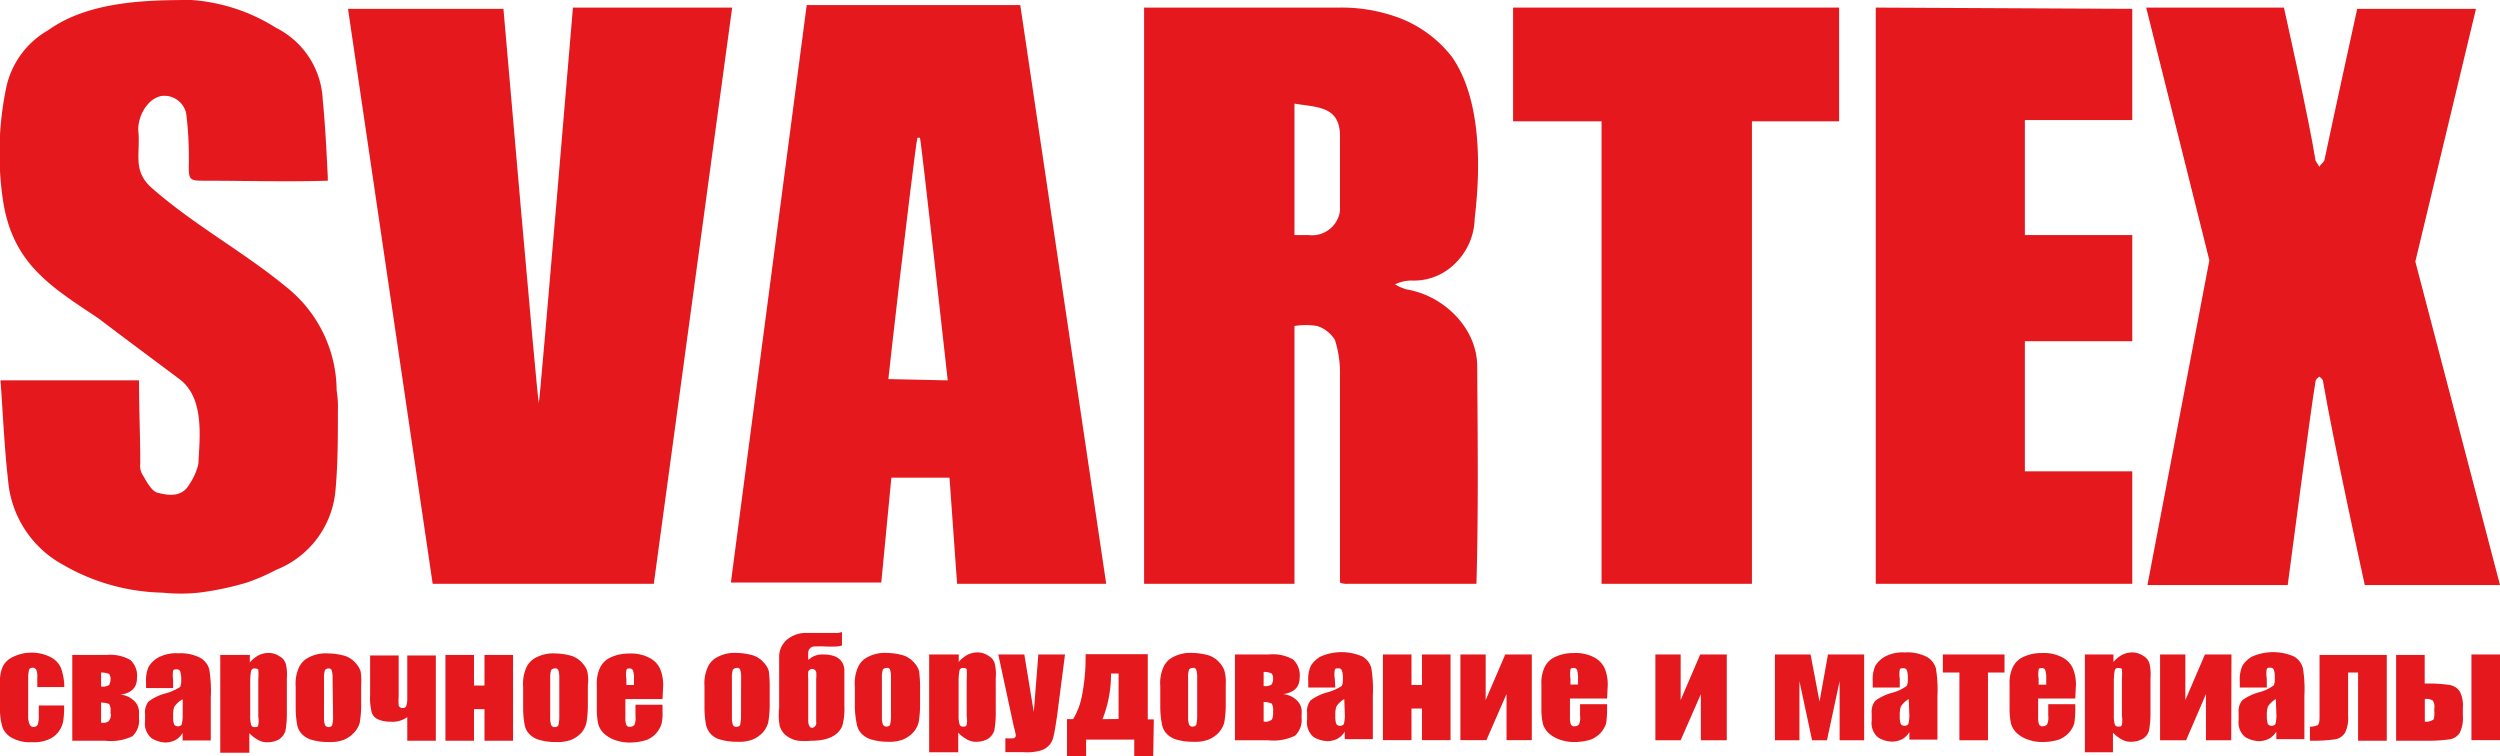 <svg xmlns="http://www.w3.org/2000/svg" viewBox="0 0 197.84 59.84"><title>svartex_logo2</title><g id="d80906bd-31d1-4801-aecb-c84443562128" data-name="Layer 2"><g id="7c54eef9-2ab6-494a-b280-4bf79f8437e4" data-name="&#x421;&#x43B;&#x43E;&#x439; 1"><g id="1c63407a-8043-4eb7-830f-ca75b211da7a" data-name="&#x421;&#x43B;&#x43E;&#x439; 2-2"><g id="22e2b778-c334-46e0-a36a-50cd688a7fb4" data-name="&#x421;&#x43B;&#x43E;&#x439; 1-2-2"><path d="M116.84,46.2h-10.2a1.27,1.27,0,0,1-.6-.1V29.6a8.42,8.42,0,0,0-.4-2.7,2.59,2.59,0,0,0-1.4-1.1,5.44,5.44,0,0,0-1.8,0V46.2H90.54V.6H106a13.08,13.08,0,0,1,4.4.7,9.6,9.6,0,0,1,4.5,3.2c2.3,3.3,2.3,8.6,1.8,12.8a5.09,5.09,0,0,1-1.5,3.5,4.6,4.6,0,0,1-3.5,1.4,3.08,3.08,0,0,0-1.3.3,3.55,3.55,0,0,0,.9.4c3,.5,5.6,3.1,5.6,6.1C116.94,34.7,117,40.5,116.84,46.2Zm-14.4-38V18.6h1.1a2.23,2.23,0,0,0,2.5-1.9V10.6c-.1-2.2-1.8-2.1-3.6-2.4Z" fill="#e4181d"></path><path d="M42.64,31.9c.1-.3,2.7-31.3,2.7-31.3h12.6l-6.2,45.6H34.24L27.54.7h12.3S42.54,31.9,42.64,31.9Z" fill="#e4181d"></path><path d="M87.54,46.2H75.74l-.6-8.4h-4.6l-.8,8.3H57.84l6-45.7h16.9ZM75,30.1s-2.1-19-2.2-19.2h-.2c-.1.3-1,7.8-1.4,11.2-.3,2.5-.9,7.9-.9,7.9Z" fill="#e4181d"></path><path d="M25.94,14.3c-3.3.1-6.6,0-9.9,0-1,0-1.1-.1-1.1-1.1a29.54,29.54,0,0,0-.2-4.2,1.77,1.77,0,0,0-2-1.4,1.93,1.93,0,0,0-.9.5,3.1,3.1,0,0,0-.9,2.2c.2,1.9-.5,3.2,1.1,4.6,3.3,2.9,7.2,5,10.6,7.8a10.53,10.53,0,0,1,4,8.2,8.08,8.08,0,0,1,.1,1.6c0,2.1,0,4.3-.2,6.4a7.46,7.46,0,0,1-4.7,6.2,16,16,0,0,1-2.3,1,23.28,23.28,0,0,1-3.8.8,14,14,0,0,1-2.9,0A16.36,16.36,0,0,1,5,44.7,8.39,8.39,0,0,1,.64,38c-.3-2.6-.4-5.2-.6-7.9H11c0,2.2.1,4.4.1,6.6a1.34,1.34,0,0,0,.2.9c.3.5.7,1.3,1.2,1.4.8.2,1.9.4,2.5-.7a4.59,4.59,0,0,0,.7-1.6c.1-2.1.5-5.2-1.5-6.7s-4.3-3.2-6.4-4.8c-3.9-2.6-6.9-4.4-7.6-9.6a25.46,25.46,0,0,1,.3-8.7,6.86,6.86,0,0,1,3.3-4.5C7,.1,11.54,0,15.14,0a14.39,14.39,0,0,1,6.7,2.2,6.7,6.7,0,0,1,3.7,5.7c.2,2,.3,4.1.4,6.1Z" fill="#e4181d"></path><path d="M197.84,46.3h-10.7s-2.5-11.4-3.3-16.1c0-.2-.2-.3-.3-.4-.1.1-.3.2-.3.4-.3,1.6-2.2,16.1-2.2,16.1h-11.1l4.9-25.7-5-20h10.9s2,8.9,2.5,12.1c.1.2.2.3.3.5.1-.2.3-.3.4-.5.8-3.8,2.6-12,2.6-12h9.4l-4.8,20Z" fill="#e4181d"></path><path d="M168.74,9.5h-8.5v9.1h8.5V27h-8.5V37.3h8.5v8.9h-20.3V.6l20.3.1Z" fill="#e4181d"></path><path d="M138.64,9.6V46.2h-11.9V9.6h-7V.6h25.8v9Z" fill="#e4181d"></path></g></g><path d="M5.09,54.37H2.95v-.79A1.26,1.26,0,0,0,2.87,53a.33.33,0,0,0-.28-.16.36.36,0,0,0-.28.12,3.11,3.11,0,0,0-.08.56v3.25a1.4,1.4,0,0,0,.12.56.31.31,0,0,0,.32.2.35.35,0,0,0,.32-.2,2.2,2.2,0,0,0,.08-.71v-.79h2A6.62,6.62,0,0,1,5,57.07a2,2,0,0,1-.36.83,1.88,1.88,0,0,1-.83.63,2.76,2.76,0,0,1-1.27.2A2.88,2.88,0,0,1,1,58.42a1.63,1.63,0,0,1-.79-.83A4.87,4.87,0,0,1,0,56v-1.9a3,3,0,0,1,.2-1.31A1.63,1.63,0,0,1,1,52a3.36,3.36,0,0,1,3,0,1.78,1.78,0,0,1,.83.87A4.68,4.68,0,0,1,5.09,54.37Z" fill="#e4181d"></path><path d="M11,56.83a1.7,1.7,0,0,1-.52,1.43,3.89,3.89,0,0,1-2.14.36H5.72V51.83h2.7a3.24,3.24,0,0,1,1.9.4,1.7,1.7,0,0,1,.52,1.43q0,1.13-1.31,1.31a1.77,1.77,0,0,1,1.07.48,1.23,1.23,0,0,1,.4,1Zm-3-2.5a.92.92,0,0,0,.63-.12.94.94,0,0,0,.12-.48.67.67,0,0,0-.12-.4A1.65,1.65,0,0,0,8,53.22Zm.75,2.18v-.24a.88.88,0,0,0-.12-.56A1.65,1.65,0,0,0,8,55.6v1.59a.78.78,0,0,0,.6-.12A.84.84,0,0,0,8.78,56.51Z" fill="#e4181d"></path><path d="M13.7,54.45H11.56V54a2.68,2.68,0,0,1,.2-1.23,2.06,2.06,0,0,1,.79-.75,3,3,0,0,1,1.55-.32,3.38,3.38,0,0,1,1.75.36,1.5,1.5,0,0,1,.71.91,10.44,10.44,0,0,1,.12,2.22v3.41H14.45V58a1.49,1.49,0,0,1-.56.56,1.81,1.81,0,0,1-.79.2A2.24,2.24,0,0,1,12,58.42a1.49,1.49,0,0,1-.52-1.35v-.56a1.37,1.37,0,0,1,.28-1,4,4,0,0,1,1.31-.63,4,4,0,0,0,1.19-.52,1.35,1.35,0,0,0,.08-.56,1.86,1.86,0,0,0-.08-.67.27.27,0,0,0-.28-.16c-.16,0-.24,0-.28.12a2.17,2.17,0,0,0,0,.71Zm.71.91a1.84,1.84,0,0,0-.63.6,2.2,2.2,0,0,0-.08.71,1.86,1.86,0,0,0,.08.67.39.39,0,0,0,.6,0,3.47,3.47,0,0,0,.08-.63V55.36Z" fill="#e4181d"></path><path d="M19.77,51.83l0,.6a2.3,2.3,0,0,1,.67-.56,1.81,1.81,0,0,1,.79-.2,1.54,1.54,0,0,1,.91.28,1,1,0,0,1,.48.6,3.67,3.67,0,0,1,.08,1.15v2.86a7.31,7.31,0,0,1-.12,1.31,1.29,1.29,0,0,1-.48.63,1.84,1.84,0,0,1-.91.24,1.39,1.39,0,0,1-.79-.2,2.77,2.77,0,0,1-.67-.52v1.55H17.43V51.83Zm.67,1.94a4.8,4.8,0,0,0,0-.75c0-.08-.12-.12-.28-.12a.27.27,0,0,0-.28.16,4.4,4.4,0,0,0-.08.75v2.82a2.44,2.44,0,0,0,.08.75.27.27,0,0,0,.28.16c.16,0,.24,0,.28-.16a1.94,1.94,0,0,0,0-.67Z" fill="#e4181d"></path><path d="M28.58,54.21v1.67a7.75,7.75,0,0,1-.12,1.35A1.94,1.94,0,0,1,28,58a2.36,2.36,0,0,1-.83.56,3.08,3.08,0,0,1-1.19.16,4.46,4.46,0,0,1-1.27-.16,1.72,1.72,0,0,1-.79-.44,1.4,1.4,0,0,1-.4-.75,7.31,7.31,0,0,1-.12-1.31V54.33a3.1,3.1,0,0,1,.24-1.47,1.63,1.63,0,0,1,.79-.83A2.88,2.88,0,0,1,26,51.71a5,5,0,0,1,1.31.2,1.93,1.93,0,0,1,.83.56,1.69,1.69,0,0,1,.4.67A4.88,4.88,0,0,1,28.58,54.21Zm-2.26-.52a2,2,0,0,0-.08-.67A.24.24,0,0,0,26,52.9a.36.36,0,0,0-.28.12,1.86,1.86,0,0,0-.08.67v3.06a1.75,1.75,0,0,0,.08.63.33.33,0,0,0,.28.16.36.36,0,0,0,.28-.12,3.11,3.11,0,0,0,.08-.56Z" fill="#e4181d"></path><path d="M34.49,58.62H32.23V56.75a2,2,0,0,1-1.35.36,2.28,2.28,0,0,1-1-.2.89.89,0,0,1-.48-.6A4.66,4.66,0,0,1,29.29,55V51.87h2.26v3.25a4.31,4.31,0,0,0,0,.71.31.31,0,0,0,.32.2.27.27,0,0,0,.28-.16,2,2,0,0,0,.08-.67V51.87h2.26Z" fill="#e4181d"></path><path d="M40.6,58.62H38.34v-2.5h-.83v2.5H35.25V51.83h2.26v2.42h.83V51.83H40.6Z" fill="#e4181d"></path><path d="M46.52,54.21v1.67a7.75,7.75,0,0,1-.12,1.35A1.94,1.94,0,0,1,46,58a2.36,2.36,0,0,1-.83.56,3.08,3.08,0,0,1-1.19.16,4.46,4.46,0,0,1-1.27-.16,1.72,1.72,0,0,1-.79-.44,1.4,1.4,0,0,1-.4-.75,7.31,7.31,0,0,1-.12-1.31V54.33a3.1,3.1,0,0,1,.24-1.47,1.63,1.63,0,0,1,.79-.83,2.88,2.88,0,0,1,1.51-.32,5,5,0,0,1,1.31.2,1.93,1.93,0,0,1,.83.56,1.69,1.69,0,0,1,.4.67A3.26,3.26,0,0,1,46.52,54.21Zm-2.26-.52a2,2,0,0,0-.08-.67.24.24,0,0,0-.28-.12.36.36,0,0,0-.28.12,1.86,1.86,0,0,0-.08.67v3.06a1.75,1.75,0,0,0,.08.63.27.27,0,0,0,.28.16.36.36,0,0,0,.28-.12,3.11,3.11,0,0,0,.08-.56Z" fill="#e4181d"></path><path d="M52.43,55.32H49.49v1.47a1.54,1.54,0,0,0,.08.6c.08.08.16.16.28.12a.39.39,0,0,0,.36-.16,1.32,1.32,0,0,0,.08-.67v-.91h2.14v.52a3.86,3.86,0,0,1-.08,1,2.08,2.08,0,0,1-.4.71,1.92,1.92,0,0,1-.79.56,4.42,4.42,0,0,1-1.23.2,3.41,3.41,0,0,1-1.27-.2,2.43,2.43,0,0,1-.87-.52,1.66,1.66,0,0,1-.44-.71,5.39,5.39,0,0,1-.12-1.15v-2a2.82,2.82,0,0,1,.28-1.39,1.71,1.71,0,0,1,.87-.79,3.34,3.34,0,0,1,1.39-.28,3.17,3.17,0,0,1,1.59.32,1.86,1.86,0,0,1,.87.87,3.35,3.35,0,0,1,.24,1.55Zm-2.26-1.11v-.48a1.86,1.86,0,0,0-.08-.67.25.25,0,0,0-.24-.16c-.16,0-.24,0-.28.12a2.17,2.17,0,0,0,0,.71v.48Z" fill="#e4181d"></path><path d="M60.91,54.17v1.67a7.75,7.75,0,0,1-.12,1.35,1.94,1.94,0,0,1-.44.79,2.36,2.36,0,0,1-.83.56,3.08,3.08,0,0,1-1.19.16,4.46,4.46,0,0,1-1.27-.16,1.53,1.53,0,0,1-1.19-1.19A7.31,7.31,0,0,1,55.75,56V54.29A3.1,3.1,0,0,1,56,52.82a1.63,1.63,0,0,1,.79-.83,2.88,2.88,0,0,1,1.51-.32,5,5,0,0,1,1.31.2,1.93,1.93,0,0,1,.83.56,1.69,1.69,0,0,1,.4.67A9.73,9.73,0,0,1,60.91,54.17Zm-2.26-.52a2,2,0,0,0-.08-.67.24.24,0,0,0-.28-.12A.36.36,0,0,0,58,53a1.86,1.86,0,0,0-.08.67v3.06a1.75,1.75,0,0,0,.08.63.27.27,0,0,0,.28.16.36.36,0,0,0,.28-.12,3.11,3.11,0,0,0,.08-.56Z" fill="#e4181d"></path><path d="M65.11,51.79c1.07,0,1.63.4,1.71,1.19,0,.4,0,.79,0,1.23v1.67a5,5,0,0,1-.16,1.55c-.32.79-1.15,1.19-2.46,1.19a5.39,5.39,0,0,1-1,0,1.9,1.9,0,0,1-.79-.28,1.5,1.5,0,0,1-.71-.91A5,5,0,0,1,61.66,56v-4a1.77,1.77,0,0,1,.63-1.39,2.36,2.36,0,0,1,1.63-.52c.28,0,.67,0,1.19,0s.87,0,1,0a1.17,1.17,0,0,0,.52-.08v1.07a1.69,1.69,0,0,1-.44.08,8.07,8.07,0,0,1-.87,0,7.2,7.2,0,0,0-.79,0,.49.49,0,0,0-.56.4,3.63,3.63,0,0,0,0,.67A1.57,1.57,0,0,1,65.11,51.79Zm-.52,5.4V53.73a2.62,2.62,0,0,0,0-.56.33.33,0,0,0-.63,0,2.62,2.62,0,0,0,0,.56V57c0,.4.12.6.32.6A.4.4,0,0,0,64.6,57.18Z" fill="#e4181d"></path><path d="M72.81,54.17v1.67a7.75,7.75,0,0,1-.12,1.35,1.94,1.94,0,0,1-.44.79,2.36,2.36,0,0,1-.83.56,3.08,3.08,0,0,1-1.19.16A4.46,4.46,0,0,1,69,58.53a1.72,1.72,0,0,1-.79-.44,1.4,1.4,0,0,1-.4-.75A7.31,7.31,0,0,1,67.65,56V54.29a3.1,3.1,0,0,1,.24-1.47,1.63,1.63,0,0,1,.79-.83,2.88,2.88,0,0,1,1.51-.32,5,5,0,0,1,1.31.2,1.93,1.93,0,0,1,.83.56,1.69,1.69,0,0,1,.4.67A9.73,9.73,0,0,1,72.81,54.17Zm-2.3-.52a2,2,0,0,0-.08-.67.24.24,0,0,0-.28-.12.36.36,0,0,0-.28.12,1.86,1.86,0,0,0-.08.67v3.06a1.75,1.75,0,0,0,.08.63.33.33,0,0,0,.28.16.36.36,0,0,0,.28-.12,3.11,3.11,0,0,0,.08-.56Z" fill="#e4181d"></path><path d="M75.87,51.79l0,.6a2.3,2.3,0,0,1,.67-.56,1.81,1.81,0,0,1,.79-.2,1.54,1.54,0,0,1,.91.28,1,1,0,0,1,.48.6,3.67,3.67,0,0,1,.08,1.15v2.86a7.31,7.31,0,0,1-.12,1.31,1.29,1.29,0,0,1-.48.63,1.84,1.84,0,0,1-.91.24,1.39,1.39,0,0,1-.79-.2,2.77,2.77,0,0,1-.67-.52v1.55H73.53V51.79Zm.63,1.94a4.8,4.8,0,0,0,0-.75c0-.08-.12-.12-.28-.12a.27.27,0,0,0-.28.16,4.4,4.4,0,0,0-.08.75v2.82a2.44,2.44,0,0,0,.08.75.27.27,0,0,0,.28.16c.16,0,.24,0,.28-.16a1.94,1.94,0,0,0,0-.67Z" fill="#e4181d"></path><path d="M84.28,51.79l-.63,4.88c-.12.79-.2,1.31-.28,1.59A1.36,1.36,0,0,1,83,59a1.46,1.46,0,0,1-.67.4,4,4,0,0,1-1.39.12H79.56V58.42a3.63,3.63,0,0,0,.67,0,.26.26,0,0,0,.16-.2,4.61,4.61,0,0,0-.16-.71L79,51.79h2.06l.75,4.56.36-4.56Z" fill="#e4181d"></path><path d="M91.26,59.84H89.76V58.53H85.95v1.31H84.44V56.91h.48a5.55,5.55,0,0,0,.71-1.9,15.51,15.51,0,0,0,.28-3v-.24h4.92v5.16h.48Zm-2.74-2.94V53.3h-.6v.08a9.64,9.64,0,0,1-.67,3.53Z" fill="#e4181d"></path><path d="M97,54.17v1.67a7.75,7.75,0,0,1-.12,1.35,1.94,1.94,0,0,1-.44.79,2.36,2.36,0,0,1-.83.56,3.08,3.08,0,0,1-1.19.16,4.46,4.46,0,0,1-1.27-.16,1.72,1.72,0,0,1-.79-.44,1.4,1.4,0,0,1-.4-.75A7.31,7.31,0,0,1,91.82,56V54.29a3.1,3.1,0,0,1,.24-1.47,1.63,1.63,0,0,1,.79-.83,2.88,2.88,0,0,1,1.51-.32,5,5,0,0,1,1.31.2,1.93,1.93,0,0,1,.83.56,1.69,1.69,0,0,1,.4.67A3.26,3.26,0,0,1,97,54.17Zm-2.26-.52a2,2,0,0,0-.08-.67.24.24,0,0,0-.28-.12.36.36,0,0,0-.28.12,1.86,1.86,0,0,0-.08.67v3.06a1.75,1.75,0,0,0,.08.63.27.27,0,0,0,.28.16.36.36,0,0,0,.28-.12,3.11,3.11,0,0,0,.08-.56Z" fill="#e4181d"></path><path d="M103,56.79a1.7,1.7,0,0,1-.52,1.43,3.89,3.89,0,0,1-2.14.36H97.73V51.79h2.7a3.24,3.24,0,0,1,1.9.4,1.7,1.7,0,0,1,.52,1.43q0,1.13-1.31,1.31a1.77,1.77,0,0,1,1.07.48,1.23,1.23,0,0,1,.4,1Zm-3-2.5a.92.92,0,0,0,.63-.12.94.94,0,0,0,.12-.48.67.67,0,0,0-.12-.4,1.65,1.65,0,0,0-.63-.12Zm.75,2.18v-.24a.88.88,0,0,0-.12-.56,1.65,1.65,0,0,0-.63-.12v1.55a.78.78,0,0,0,.6-.12C100.67,56.95,100.75,56.75,100.75,56.47Z" fill="#e4181d"></path><path d="M105.67,54.41h-2.14v-.48a2.68,2.68,0,0,1,.2-1.23,2.06,2.06,0,0,1,.79-.75,4.13,4.13,0,0,1,3.29,0,1.5,1.5,0,0,1,.71.91,10.44,10.44,0,0,1,.12,2.22v3.41h-2.22v-.6a1.49,1.49,0,0,1-.56.56,1.81,1.81,0,0,1-.79.2,2.24,2.24,0,0,1-1.11-.32,1.49,1.49,0,0,1-.52-1.35v-.56a1.37,1.37,0,0,1,.28-1A4,4,0,0,1,105,54.8a4,4,0,0,0,1.19-.52,1.35,1.35,0,0,0,.08-.56,1.86,1.86,0,0,0-.08-.67.27.27,0,0,0-.28-.16c-.16,0-.24,0-.28.12a2.17,2.17,0,0,0,0,.71Zm.71.91a1.84,1.84,0,0,0-.63.6,2.2,2.2,0,0,0-.08.71,1.86,1.86,0,0,0,.08.67.39.39,0,0,0,.6,0,3.47,3.47,0,0,0,.08-.63Z" fill="#e4181d"></path><path d="M114.79,58.57h-2.26v-2.5h-.83v2.5h-2.26V51.79h2.26v2.42h.83V51.79h2.26Z" fill="#e4181d"></path><path d="M121.22,58.57h-2V54.92l-1.59,3.65h-2.06V51.79h2V55.4l1.55-3.61h2.1Z" fill="#e4181d"></path><path d="M127.18,55.28h-2.94v1.47a1.54,1.54,0,0,0,.08.6c.08.08.16.16.28.12a.39.39,0,0,0,.36-.16,1.32,1.32,0,0,0,.08-.67v-.91h2.14v.52a7.71,7.71,0,0,1-.08,1,2.08,2.08,0,0,1-.4.71,2.21,2.21,0,0,1-.79.56,4.42,4.42,0,0,1-1.23.2,3.41,3.41,0,0,1-1.27-.2,2.43,2.43,0,0,1-.87-.52,1.66,1.66,0,0,1-.44-.71,5.39,5.39,0,0,1-.12-1.15v-2a2.82,2.82,0,0,1,.28-1.39,1.71,1.71,0,0,1,.87-.79,3.34,3.34,0,0,1,1.39-.28,3.17,3.17,0,0,1,1.59.32,1.86,1.86,0,0,1,.87.87,3.35,3.35,0,0,1,.24,1.55Zm-2.3-1.11v-.48a1.86,1.86,0,0,0-.08-.67.25.25,0,0,0-.24-.16c-.16,0-.24,0-.28.12a2.17,2.17,0,0,0,0,.71v.48Z" fill="#e4181d"></path><path d="M136.6,58.58h-2V54.93L133,58.58h-2V51.79h2V55.4l1.55-3.61h2.1v6.79Z" fill="#e4181d"></path><path d="M147.52,58.58h-1.94V53.9l-1,4.68H143.4l-1-4.68v4.68h-1.94V51.79h2.82l.71,3.73.67-3.73h2.86Z" fill="#e4181d"></path><path d="M150.34,54.41H148.2v-.48a2.68,2.68,0,0,1,.2-1.23,2.06,2.06,0,0,1,.79-.75,3,3,0,0,1,1.55-.32,3.38,3.38,0,0,1,1.75.36,1.5,1.5,0,0,1,.71.91,10.44,10.44,0,0,1,.12,2.22v3.41H151.1v-.6a1.49,1.49,0,0,1-.56.56,1.81,1.81,0,0,1-.79.2,2.24,2.24,0,0,1-1.11-.32,1.49,1.49,0,0,1-.52-1.35v-.56a1.37,1.37,0,0,1,.28-1,4,4,0,0,1,1.31-.63,3.28,3.28,0,0,0,1.19-.56,1.35,1.35,0,0,0,.08-.56,1.86,1.86,0,0,0-.08-.67.27.27,0,0,0-.28-.16c-.16,0-.24,0-.28.12a2.17,2.17,0,0,0,0,.71Zm.71.91a1.84,1.84,0,0,0-.63.6,2.2,2.2,0,0,0-.08.71,1.86,1.86,0,0,0,.08.67.39.39,0,0,0,.6,0,3.47,3.47,0,0,0,.08-.63Z" fill="#e4181d"></path><path d="M158.63,51.79v1.43h-1.31v5.36h-2.26V53.22h-1.31V51.79Z" fill="#e4181d"></path><path d="M164.23,55.28h-2.94v1.47a1.54,1.54,0,0,0,.08.6c.08.08.16.16.28.12a.39.39,0,0,0,.36-.16,1.32,1.32,0,0,0,.08-.67v-.91h2.14v.52a7.71,7.71,0,0,1-.08,1,2.08,2.08,0,0,1-.4.71,2.21,2.21,0,0,1-.79.56,4.42,4.42,0,0,1-1.23.2,3.41,3.41,0,0,1-1.27-.2,2.43,2.43,0,0,1-.87-.52,1.66,1.66,0,0,1-.44-.71,5.39,5.39,0,0,1-.12-1.15v-2a2.82,2.82,0,0,1,.28-1.39,1.71,1.71,0,0,1,.87-.79,3.34,3.34,0,0,1,1.39-.28,3.17,3.17,0,0,1,1.59.32,1.86,1.86,0,0,1,.87.87,3.35,3.35,0,0,1,.24,1.55Zm-2.3-1.11V53.7a1.86,1.86,0,0,0-.08-.67.25.25,0,0,0-.24-.16c-.16,0-.24,0-.28.12a2.17,2.17,0,0,0,0,.71v.48h.63Z" fill="#e4181d"></path><path d="M167.25,51.79l0,.6a2.3,2.3,0,0,1,.67-.56,1.81,1.81,0,0,1,.79-.2,1.54,1.54,0,0,1,.91.28,1,1,0,0,1,.48.6,3.67,3.67,0,0,1,.08,1.15v2.86a7.31,7.31,0,0,1-.12,1.31,1.1,1.1,0,0,1-.48.63,1.84,1.84,0,0,1-.91.24,1.39,1.39,0,0,1-.79-.2,2.77,2.77,0,0,1-.67-.52v1.55h-2.22V51.79Zm.67,1.94a4.8,4.8,0,0,0,0-.75c0-.08-.12-.12-.28-.12a.27.27,0,0,0-.28.16,4.4,4.4,0,0,0-.08.75v2.82a2.44,2.44,0,0,0,.08.75.27.27,0,0,0,.28.16c.16,0,.24,0,.28-.16a1.94,1.94,0,0,0,0-.67Z" fill="#e4181d"></path><path d="M176.57,58.58h-2V54.93L173,58.58h-2.06V51.79h2V55.4l1.55-3.61h2.1Z" fill="#e4181d"></path><path d="M179.39,54.41h-2.14v-.48a2.68,2.68,0,0,1,.2-1.23,2.06,2.06,0,0,1,.79-.75,4.13,4.13,0,0,1,3.29,0,1.5,1.5,0,0,1,.71.91,10.44,10.44,0,0,1,.12,2.22v3.41h-2.22v-.6a1.49,1.49,0,0,1-.56.56,1.81,1.81,0,0,1-.79.2,2.24,2.24,0,0,1-1.11-.32,1.49,1.49,0,0,1-.52-1.35v-.56a1.37,1.37,0,0,1,.28-1,4,4,0,0,1,1.31-.63,3.28,3.28,0,0,0,1.19-.56,1.35,1.35,0,0,0,.08-.56,1.86,1.86,0,0,0-.08-.67.27.27,0,0,0-.28-.16c-.16,0-.24,0-.28.12a2.17,2.17,0,0,0,0,.71Zm.71.91a1.84,1.84,0,0,0-.63.6,2.2,2.2,0,0,0-.08.71,1.86,1.86,0,0,0,.08.67.39.39,0,0,0,.6,0,3.47,3.47,0,0,0,.08-.63Z" fill="#e4181d"></path><path d="M186.61,58.58V53.22h-.79v3.41a2.64,2.64,0,0,1-.24,1.35,1.15,1.15,0,0,1-.75.52,11.77,11.77,0,0,1-1.67.12h-.36V57.51a1.59,1.59,0,0,0,.6-.12c.12-.08.16-.28.16-.67V51.83h5.32v6.79h-2.26Z" fill="#e4181d"></path><path d="M194.9,56.63a2.64,2.64,0,0,1-.24,1.35,1.15,1.15,0,0,1-.75.52,11.77,11.77,0,0,1-1.67.12h-2.62V51.83h2.26v2.26h.36a11.22,11.22,0,0,1,1.63.12,1.18,1.18,0,0,1,.79.52A2.35,2.35,0,0,1,194.9,56Zm-2.26-.28v-.28a.88.88,0,0,0-.12-.63.92.92,0,0,0-.63-.12v1.79a1,1,0,0,0,.6-.12c.12,0,.16-.24.16-.63Zm5.2,2.22h-2.26V51.79h2.26Z" fill="#e4181d"></path></g></g></svg>